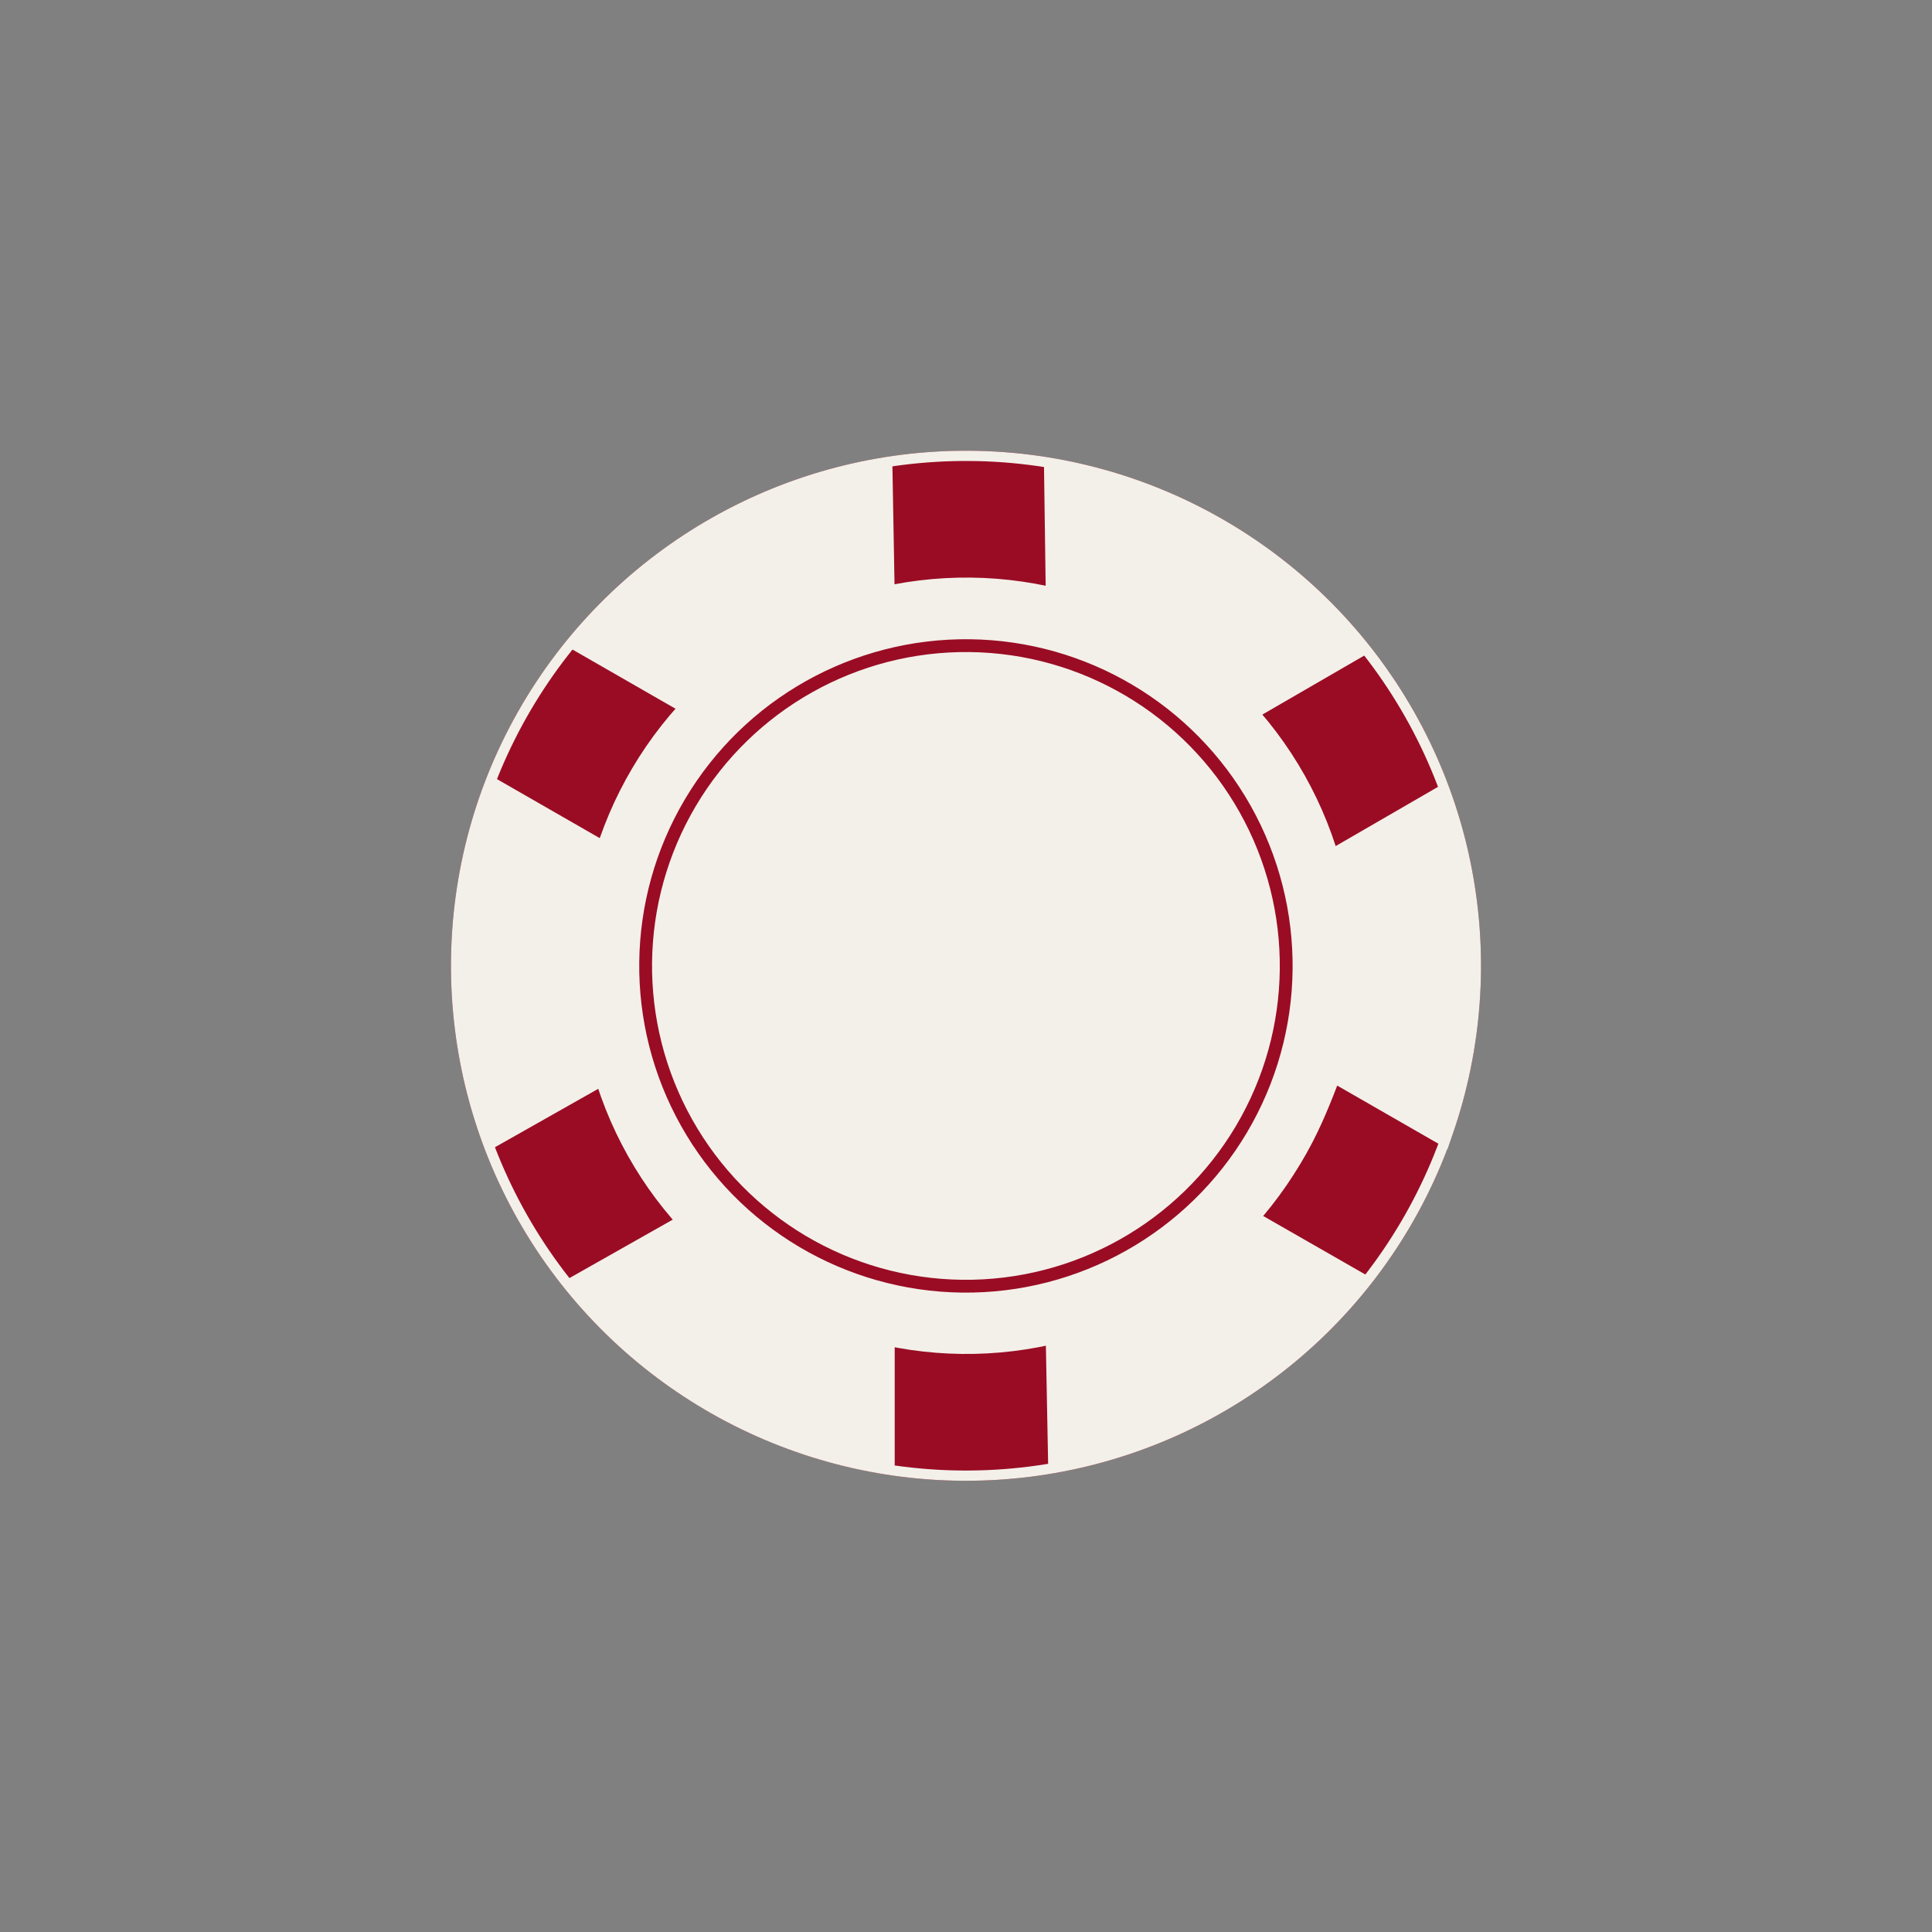 <?xml version="1.0" encoding="UTF-8"?> <svg xmlns="http://www.w3.org/2000/svg" width="754" height="754" viewBox="0 0 754 754" fill="none"><rect x="0" y="0" width="754" height="754" fill="#808080" stroke="none"/><circle cx="376.998" cy="376.904" r="201" transform="rotate(150.44 376.998 376.904)" fill="#9A0C24"></circle><circle cx="376.998" cy="376.904" r="199" transform="rotate(150.44 376.998 376.904)" stroke="#F3F0E9" stroke-width="4"></circle><path d="M407.438 181.79L408.133 231.699C385.119 229.838 372.92 229.363 349.176 232.136L348.268 181.057C289.211 191.815 262.925 208.114 222.167 252.778L265.814 277.852C252.456 296.542 246.394 307.836 236.805 328.677L191.54 302.674C174.131 361.909 174.429 392.822 192.005 448.385L234.754 424.205C243.867 445.019 248.784 457.207 263.68 475.344L220.482 499.778C248.665 538.172 280.539 557.382 349.176 574.289L349.176 523C366.105 525.37 389.352 525.452 408.133 523L409.112 574.289C463.937 561.54 493.099 541.362 536.089 499.257L492.862 474.495C507.261 456.408 513.619 445.288 521.871 423.67L564.948 448.416C582.566 390.828 581.792 362.797 563.732 305.623L518.661 331.707C510.072 309.68 504.443 299.137 489.735 280.568L533.655 255.135C491.123 208.355 467.354 193.253 407.438 181.79Z" fill="#F3F0E9"></path><circle cx="377.155" cy="376.909" r="151.5" transform="rotate(90.665 377.155 376.909)" fill="#F3F0E9"></circle><circle cx="376.97" cy="376.97" r="125" transform="rotate(90.665 376.97 376.97)" stroke="#9A0C24" stroke-width="5"></circle></svg> 